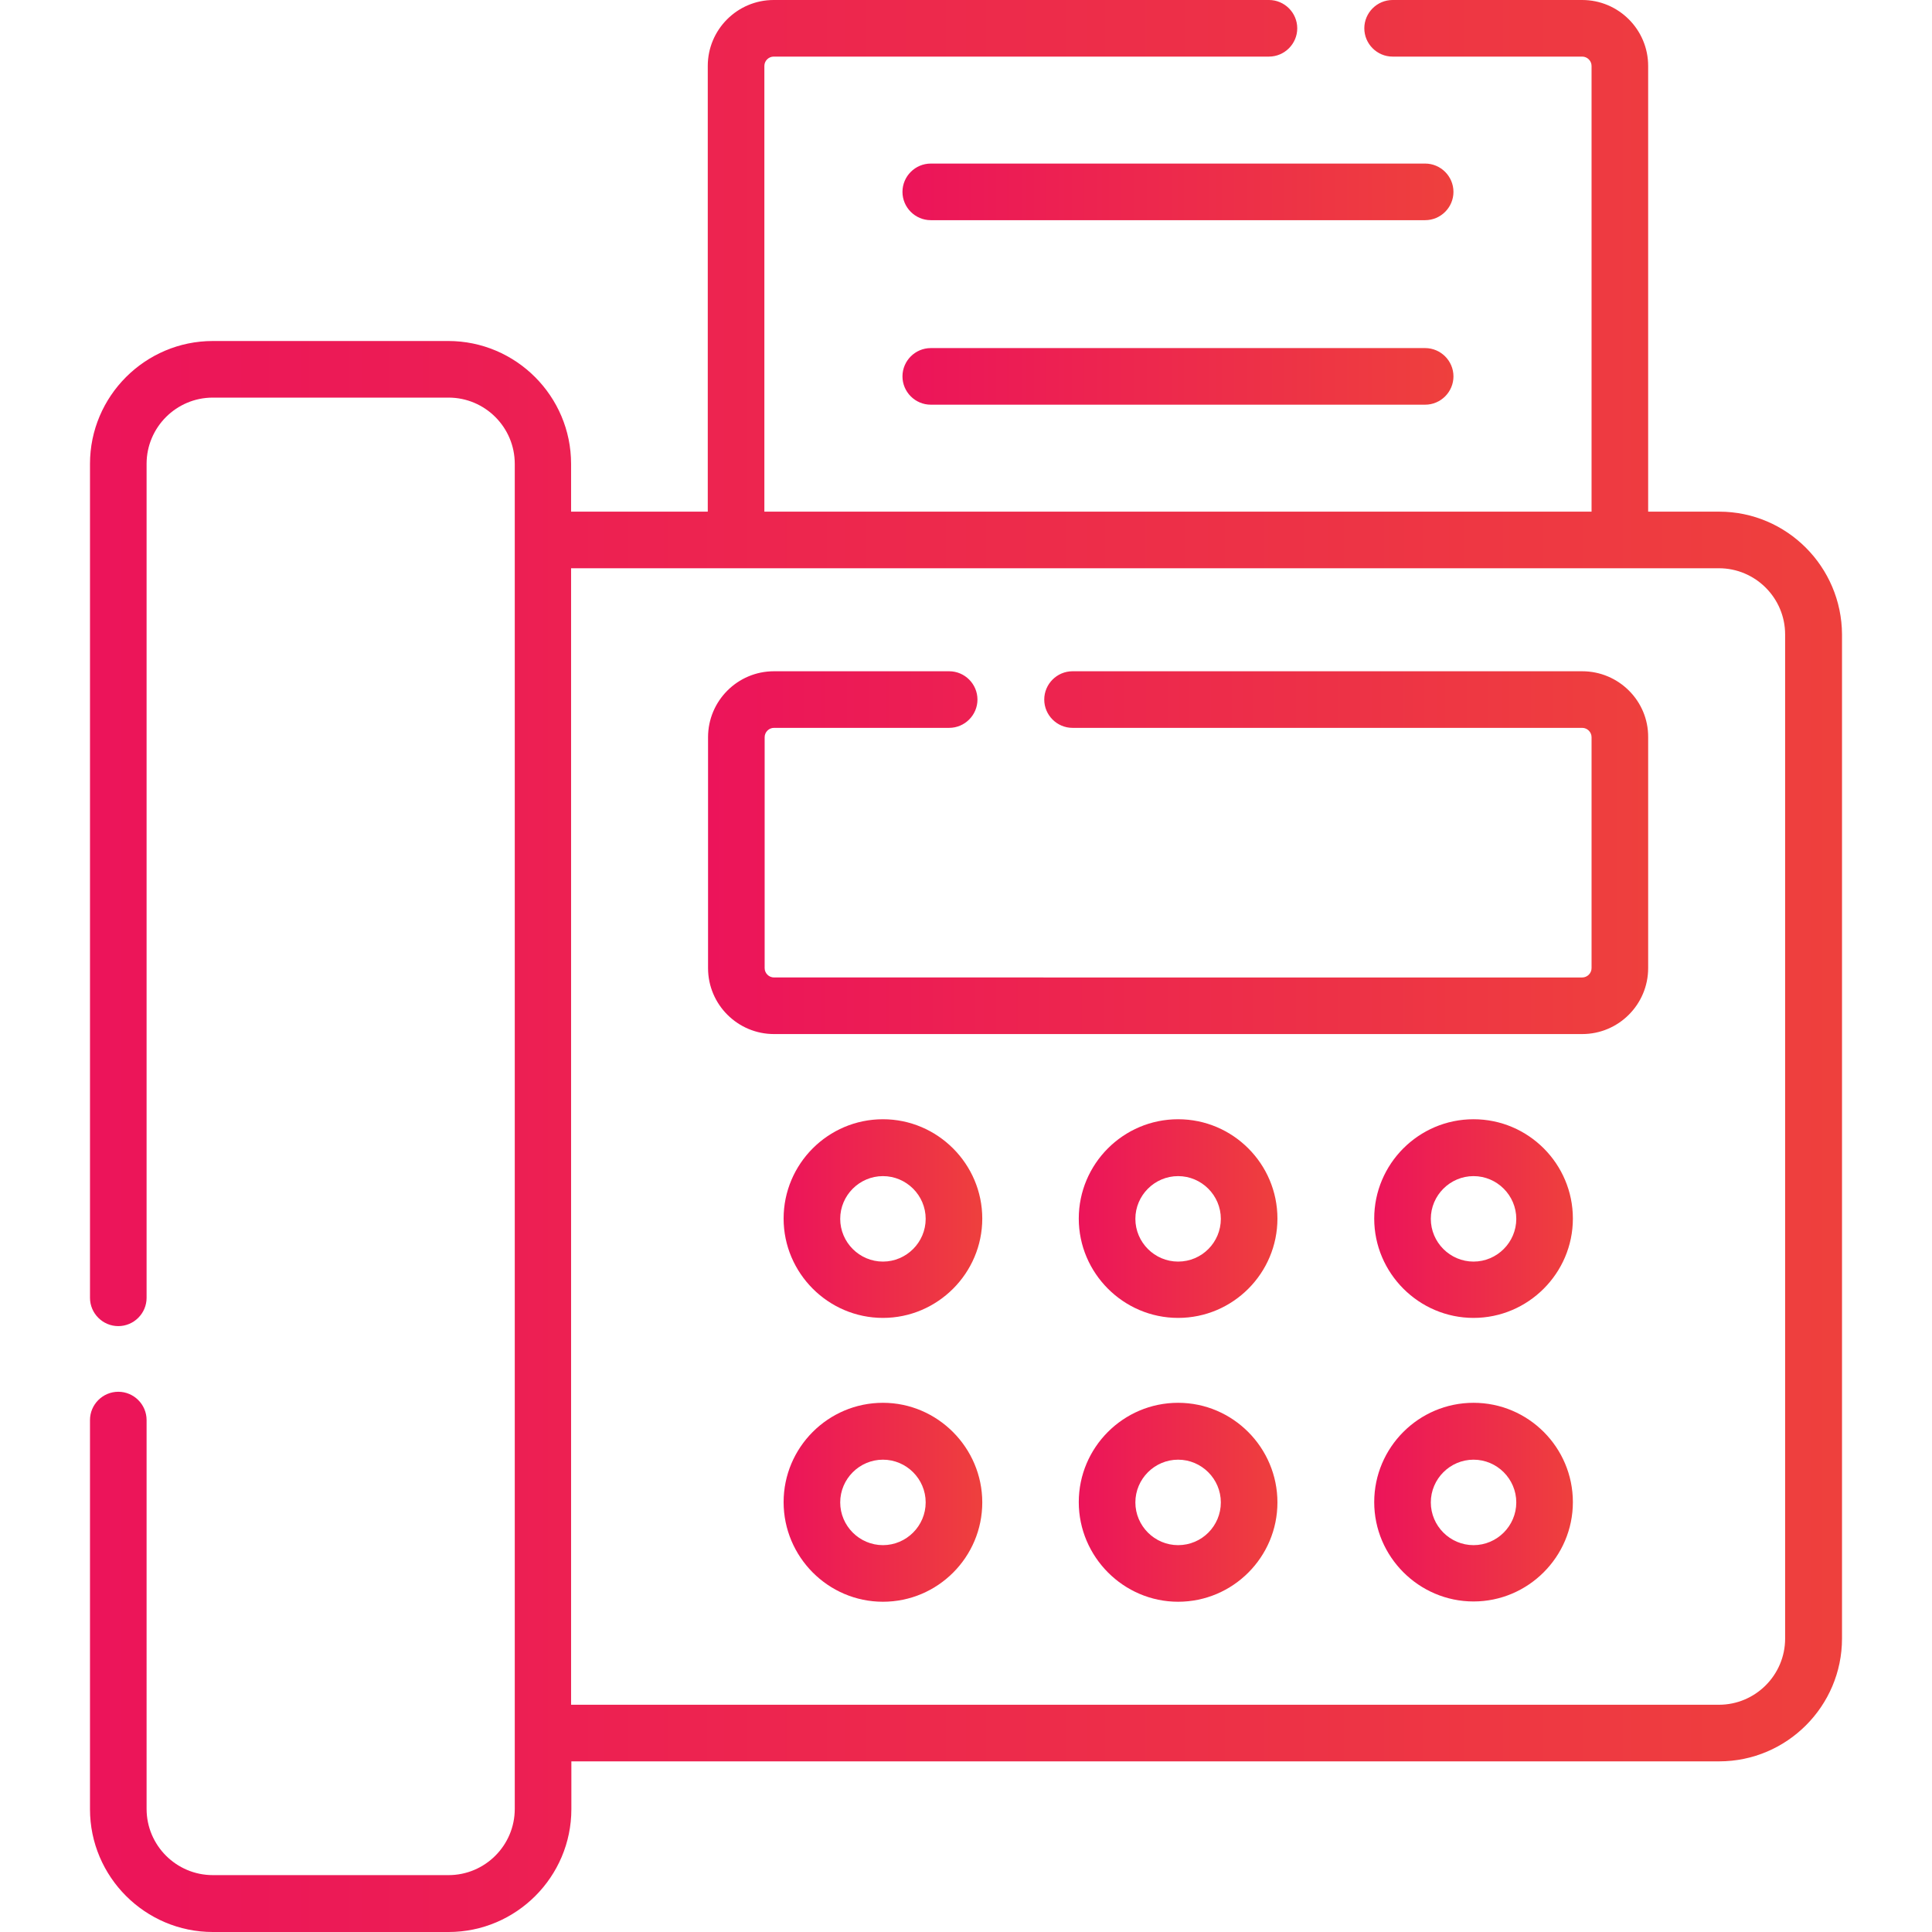 <?xml version="1.0" encoding="UTF-8"?>
<!-- Generator: Adobe Illustrator 27.4.0, SVG Export Plug-In . SVG Version: 6.00 Build 0)  -->
<svg xmlns="http://www.w3.org/2000/svg" xmlns:xlink="http://www.w3.org/1999/xlink" version="1.1" id="svg2175" x="0px" y="0px" viewBox="0 0 682.7 682.7" style="enable-background:new 0 0 682.7 682.7;" xml:space="preserve">
<style type="text/css">
	.st0{fill:url(#SVGID_1_);}
	.st1{fill:url(#SVGID_00000162353484394339226090000012430569442960976784_);}
	.st2{fill:url(#SVGID_00000174585331649651800390000000239353505791394198_);}
	.st3{fill:url(#SVGID_00000112621346095784534260000015737417722666359231_);}
	.st4{fill:url(#SVGID_00000057128092093767895200000009202677677837928832_);}
	.st5{fill:url(#SVGID_00000105415057408693002300000007127334732678093957_);}
	.st6{fill:url(#SVGID_00000119831397081920095390000012172702988754143374_);}
	.st7{fill:url(#SVGID_00000018208724953160966270000015814007994700309890_);}
	.st8{fill:url(#SVGID_00000175324828810699886840000004593551681533334916_);}
	.st9{fill:url(#SVGID_00000124865602654814955570000011350917273334372501_);}
</style>
<g>
	<linearGradient id="SVGID_1_" gradientUnits="userSpaceOnUse" x1="318.904" y1="67.828" x2="513.586" y2="67.828">
		<stop offset="0" style="stop-color:#EC145A"></stop>
		<stop offset="1" style="stop-color:#EE403D"></stop>
	</linearGradient>
	<path class="st0" d="M503.6,57.8H328.9c-5.5,0-10,4.5-10,10s4.5,10,10,10h174.7c5.5,0,10-4.5,10-10S509.1,57.8,503.6,57.8z"></path>
	
		<linearGradient id="SVGID_00000097473443273049760280000001416696594339154313_" gradientUnits="userSpaceOnUse" x1="318.904" y1="133.022" x2="513.586" y2="133.022">
		<stop offset="0" style="stop-color:#EC145A"></stop>
		<stop offset="1" style="stop-color:#EE403D"></stop>
	</linearGradient>
	<path style="fill:url(#SVGID_00000097473443273049760280000001416696594339154313_);" d="M503.6,123H328.9c-5.5,0-10,4.5-10,10   s4.5,10,10,10h174.7c5.5,0,10-4.5,10-10S509.1,123,503.6,123z"></path>
	
		<linearGradient id="SVGID_00000109008887144290152130000001055824743583936939_" gradientUnits="userSpaceOnUse" x1="276.834" y1="430.638" x2="347.082" y2="430.638">
		<stop offset="0" style="stop-color:#EC145A"></stop>
		<stop offset="1" style="stop-color:#EE403D"></stop>
	</linearGradient>
	<path style="fill:url(#SVGID_00000109008887144290152130000001055824743583936939_);" d="M312,395.5c-19.4,0-35.1,15.8-35.1,35.1   s15.8,35.1,35.1,35.1s35.1-15.8,35.1-35.1S331.3,395.5,312,395.5z M312,445.8c-8.3,0-15.1-6.8-15.1-15.1s6.8-15.1,15.1-15.1   s15.1,6.8,15.1,15.1S320.3,445.8,312,445.8z"></path>
	
		<linearGradient id="SVGID_00000101817908279504489160000000062368810587973783_" gradientUnits="userSpaceOnUse" x1="381.2" y1="430.638" x2="451.449" y2="430.638">
		<stop offset="0" style="stop-color:#EC145A"></stop>
		<stop offset="1" style="stop-color:#EE403D"></stop>
	</linearGradient>
	<path style="fill:url(#SVGID_00000101817908279504489160000000062368810587973783_);" d="M416.3,395.5c-19.4,0-35.1,15.8-35.1,35.1   s15.8,35.1,35.1,35.1c19.4,0,35.1-15.8,35.1-35.1S435.7,395.5,416.3,395.5z M416.3,445.8c-8.3,0-15.1-6.8-15.1-15.1   s6.8-15.1,15.1-15.1s15.1,6.8,15.1,15.1S424.7,445.8,416.3,445.8z"></path>
	
		<linearGradient id="SVGID_00000029013808176807050490000000782008064558795673_" gradientUnits="userSpaceOnUse" x1="276.834" y1="530.867" x2="347.082" y2="530.867">
		<stop offset="0" style="stop-color:#EC145A"></stop>
		<stop offset="1" style="stop-color:#EE403D"></stop>
	</linearGradient>
	<path style="fill:url(#SVGID_00000029013808176807050490000000782008064558795673_);" d="M312,495.7c-19.4,0-35.1,15.8-35.1,35.1   S292.6,566,312,566s35.1-15.8,35.1-35.1S331.3,495.7,312,495.7z M312,546c-8.3,0-15.1-6.8-15.1-15.1s6.8-15.1,15.1-15.1   s15.1,6.8,15.1,15.1S320.3,546,312,546z"></path>
	
		<linearGradient id="SVGID_00000032633962250397414800000005245363236130093209_" gradientUnits="userSpaceOnUse" x1="381.2" y1="530.867" x2="451.449" y2="530.867">
		<stop offset="0" style="stop-color:#EC145A"></stop>
		<stop offset="1" style="stop-color:#EE403D"></stop>
	</linearGradient>
	<path style="fill:url(#SVGID_00000032633962250397414800000005245363236130093209_);" d="M416.3,495.7c-19.4,0-35.1,15.8-35.1,35.1   S397,566,416.3,566c19.4,0,35.1-15.8,35.1-35.1S435.7,495.7,416.3,495.7z M416.3,546c-8.3,0-15.1-6.8-15.1-15.1s6.8-15.1,15.1-15.1   s15.1,6.8,15.1,15.1S424.7,546,416.3,546z"></path>
	
		<linearGradient id="SVGID_00000057138902486029994350000001887929476778311600_" gradientUnits="userSpaceOnUse" x1="485.567" y1="530.867" x2="555.815" y2="530.867">
		<stop offset="0" style="stop-color:#EC145A"></stop>
		<stop offset="1" style="stop-color:#EE403D"></stop>
	</linearGradient>
	<path style="fill:url(#SVGID_00000057138902486029994350000001887929476778311600_);" d="M520.7,495.7c-19.4,0-35.1,15.8-35.1,35.1   s15.8,35.1,35.1,35.1s35.1-15.8,35.1-35.1S540.1,495.7,520.7,495.7z M520.7,546c-8.3,0-15.1-6.8-15.1-15.1s6.8-15.1,15.1-15.1   s15.1,6.8,15.1,15.1S529,546,520.7,546z"></path>
	
		<linearGradient id="SVGID_00000056415843029916149040000017519548531019185564_" gradientUnits="userSpaceOnUse" x1="485.567" y1="430.638" x2="555.815" y2="430.638">
		<stop offset="0" style="stop-color:#EC145A"></stop>
		<stop offset="1" style="stop-color:#EE403D"></stop>
	</linearGradient>
	<path style="fill:url(#SVGID_00000056415843029916149040000017519548531019185564_);" d="M520.7,395.5c-19.4,0-35.1,15.8-35.1,35.1   s15.8,35.1,35.1,35.1s35.1-15.8,35.1-35.1S540.1,395.5,520.7,395.5z M520.7,445.8c-8.3,0-15.1-6.8-15.1-15.1s6.8-15.1,15.1-15.1   s15.1,6.8,15.1,15.1S529,445.8,520.7,445.8z"></path>
	
		<linearGradient id="SVGID_00000109717290904652067830000015692377855729355948_" gradientUnits="userSpaceOnUse" x1="250.168" y1="301.388" x2="582.481" y2="301.388">
		<stop offset="0" style="stop-color:#EC145A"></stop>
		<stop offset="1" style="stop-color:#EE403D"></stop>
	</linearGradient>
	<path style="fill:url(#SVGID_00000109717290904652067830000015692377855729355948_);" d="M559.1,237.2H379c-5.5,0-10,4.5-10,10   s4.5,10,10,10h180.1c1.8,0,3.3,1.5,3.3,3.3v81.6c0,1.8-1.5,3.3-3.3,3.3H273.5c-1.8,0-3.3-1.5-3.3-3.3v-81.6c0-1.8,1.5-3.3,3.3-3.3   h61.9c5.5,0,10-4.5,10-10s-4.5-10-10-10h-61.9c-12.9,0-23.3,10.5-23.3,23.3v81.6c0,12.9,10.5,23.3,23.3,23.3h285.6   c12.9,0,23.3-10.5,23.3-23.3v-81.6C582.5,247.7,572,237.2,559.1,237.2z"></path>
	
		<linearGradient id="SVGID_00000116207148959380182290000011533357212460670396_" gradientUnits="userSpaceOnUse" x1="31.84" y1="341.334" x2="650.825" y2="341.334">
		<stop offset="0" style="stop-color:#EC145A"></stop>
		<stop offset="1" style="stop-color:#EE403D"></stop>
	</linearGradient>
	<path style="fill:url(#SVGID_00000116207148959380182290000011533357212460670396_);" d="M607.5,180.8h-25.1V23.3   c0-12.9-10.5-23.3-23.3-23.3h-67c-5.5,0-10,4.5-10,10s4.5,10,10,10h67c1.8,0,3.3,1.5,3.3,3.3v157.5H270.1V23.3   c0-1.8,1.5-3.3,3.3-3.3h175c5.5,0,10-4.5,10-10s-4.5-10-10-10h-175c-12.9,0-23.3,10.5-23.3,23.3v157.5h-48.3v-16.9   c0-23.9-19.5-43.4-43.4-43.4H75.2c-23.9,0-43.4,19.5-43.4,43.4v294.7c0,5.5,4.5,10,10,10s10-4.5,10-10V163.9   c0-12.9,10.5-23.4,23.4-23.4h83.3c12.9,0,23.4,10.5,23.4,23.4v26.9c0,0,0,0,0,0s0,0,0,0v421.5c0,0,0,0,0,0s0,0,0,0v26.9   c0,12.9-10.5,23.4-23.4,23.4H75.2c-12.9,0-23.4-10.5-23.4-23.4V501.8c0-5.5-4.5-10-10-10s-10,4.5-10,10v137.5   c0,23.9,19.5,43.4,43.4,43.4h83.3c23.9,0,43.4-19.5,43.4-43.4v-16.9h405.6c23.9,0,43.4-19.5,43.4-43.4V224.2   C650.8,200.3,631.4,180.8,607.5,180.8z M630.8,579c0,12.9-10.5,23.4-23.4,23.4H201.8V200.8h405.6c12.9,0,23.4,10.5,23.4,23.4V579z"></path>
</g>
</svg>
